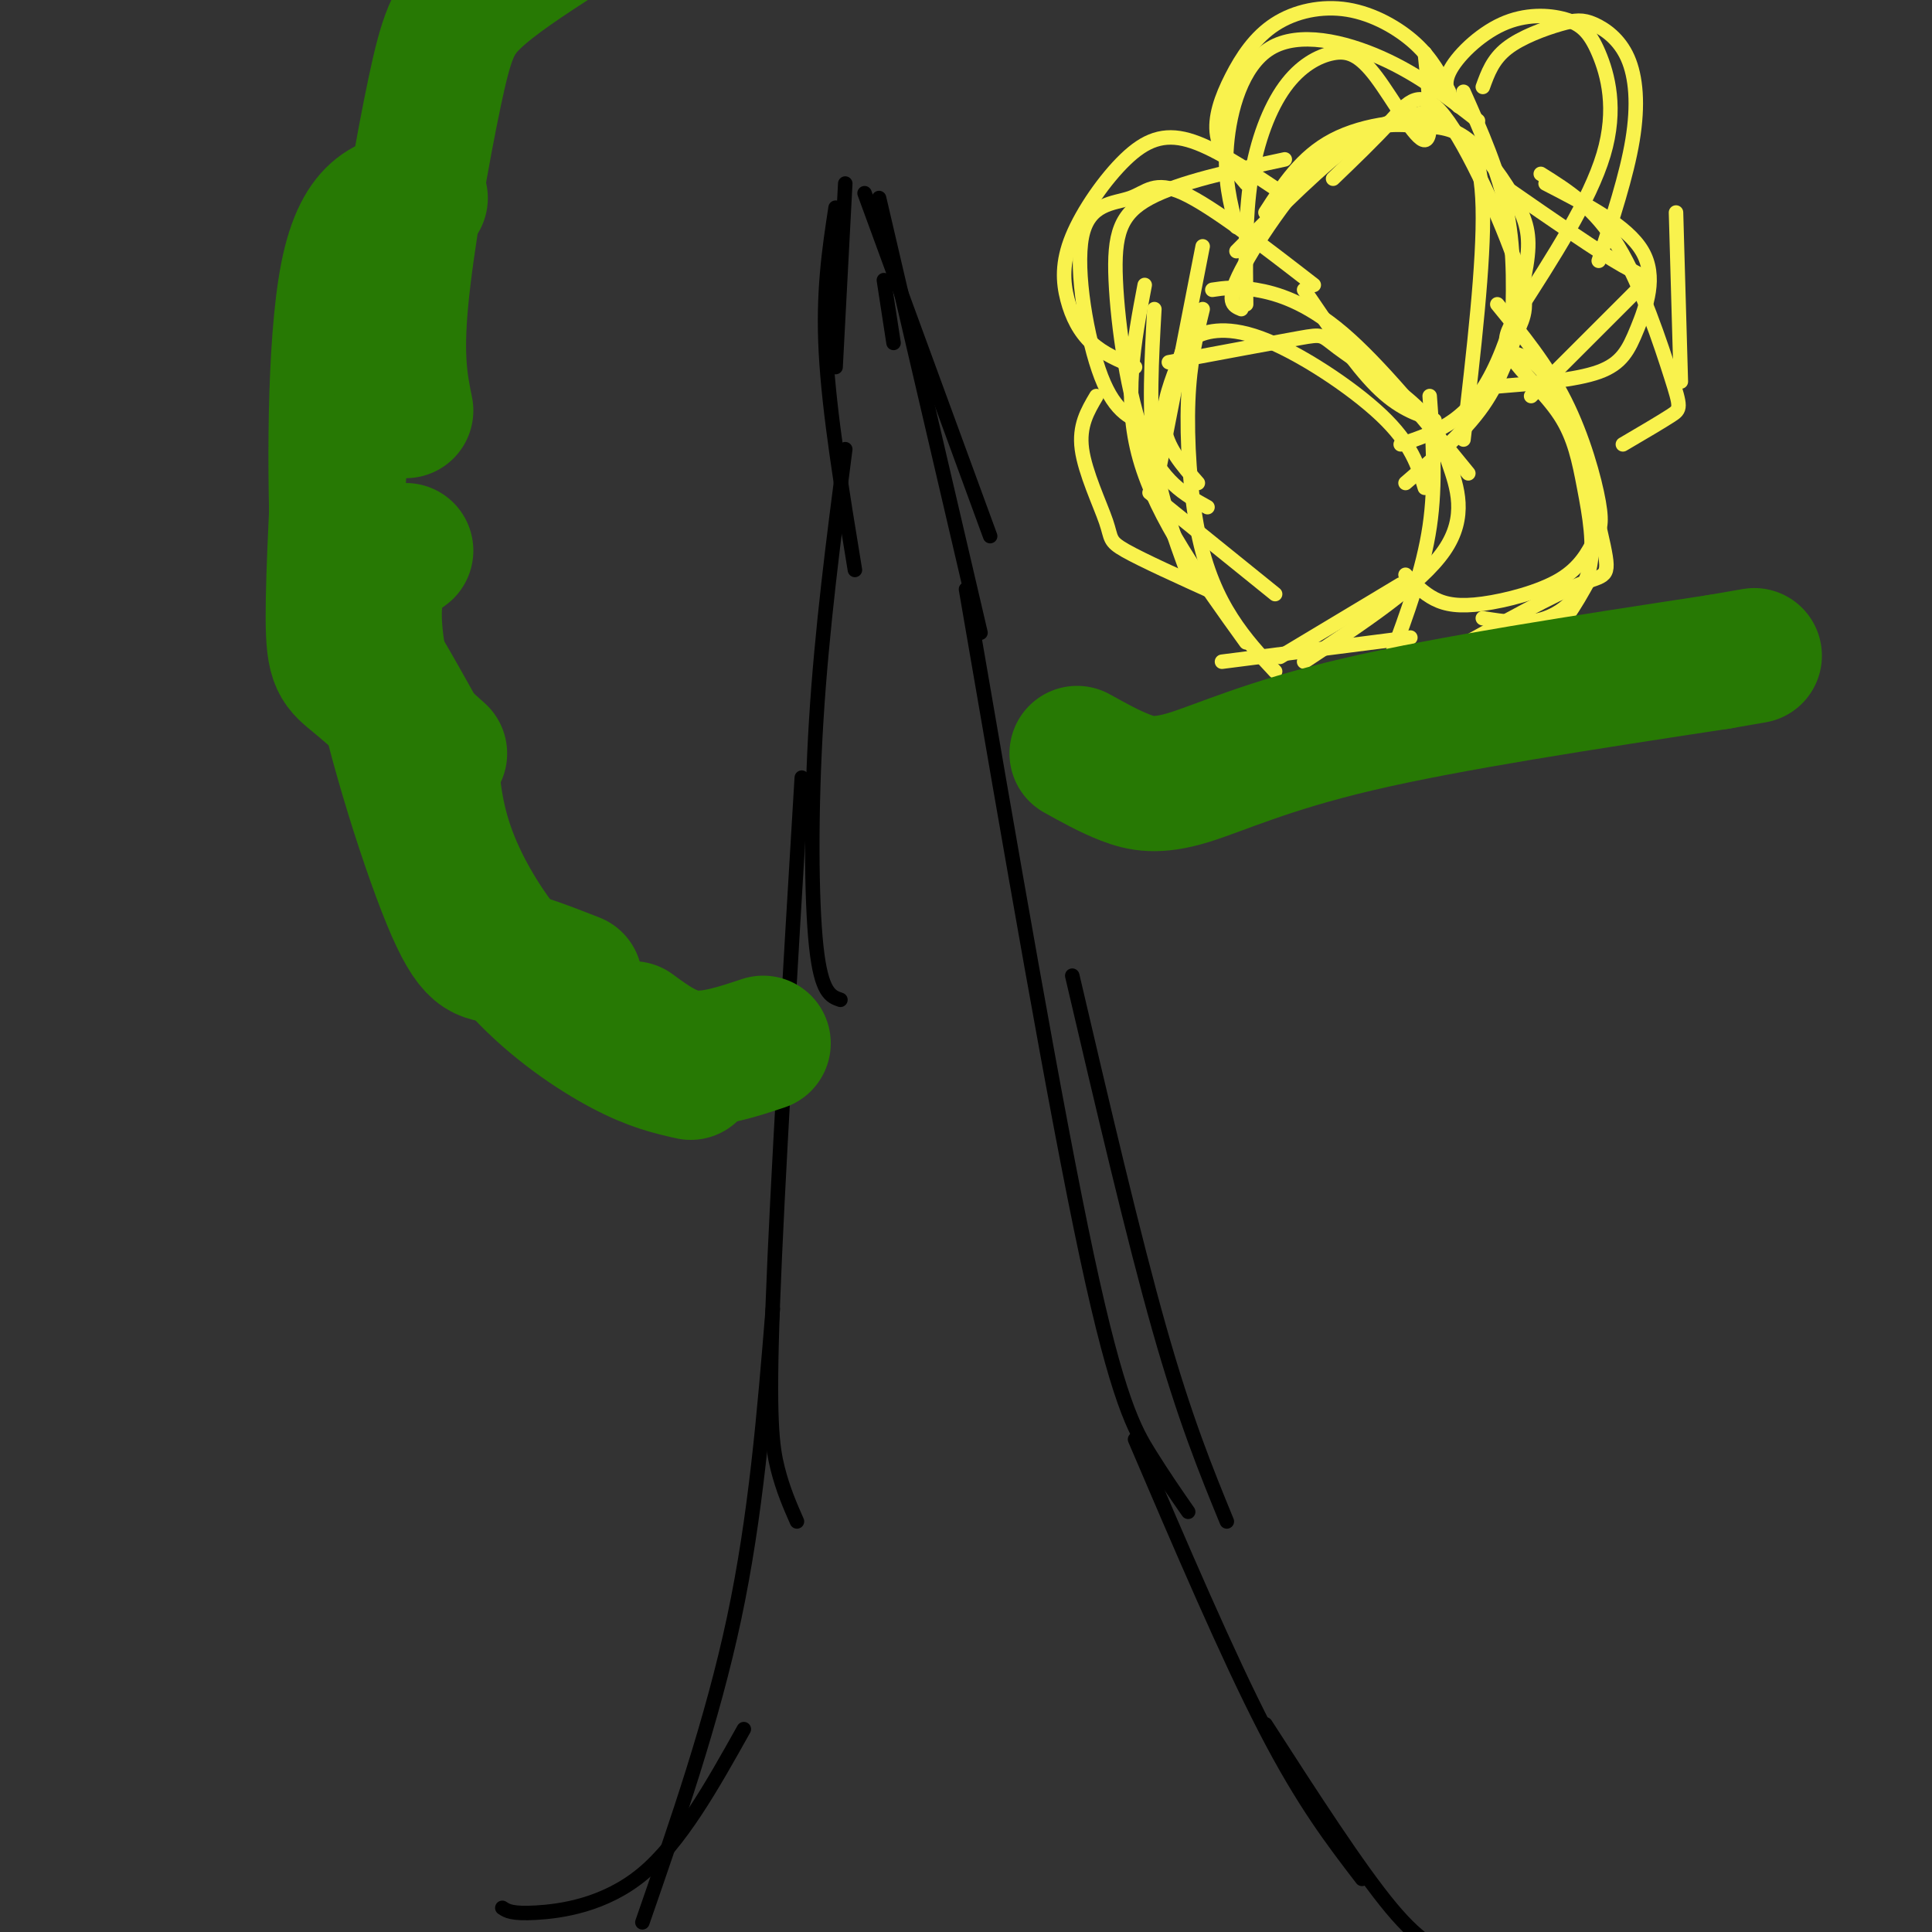 <svg viewBox='0 0 400 400' version='1.1' xmlns='http://www.w3.org/2000/svg' xmlns:xlink='http://www.w3.org/1999/xlink'><rect x="0" y="0" width="400" height="400" fill="#333333" stroke="none"/><g fill='none' stroke='#F9F24D' stroke-width='3' stroke-linecap='round' stroke-linejoin='round'><path d='M264,123c0.000,0.000 -26.000,-21.000 -26,-21'/><path d='M249,51c0.000,0.000 -9.000,46.000 -9,46'/><path d='M246,119c-2.917,-7.917 -5.833,-15.833 -7,-25c-1.167,-9.167 -0.583,-19.583 0,-30'/><path d='M249,64c-1.339,5.446 -2.679,10.893 -3,19c-0.321,8.107 0.375,18.875 2,27c1.625,8.125 4.179,13.607 7,18c2.821,4.393 5.911,7.696 9,11'/><path d='M258,133c-9.250,-12.833 -18.500,-25.667 -22,-38c-3.500,-12.333 -1.250,-24.167 1,-36'/><path d='M265,136c0.000,0.000 25.000,-15.000 25,-15'/><path d='M288,136c3.333,-9.000 6.667,-18.000 8,-27c1.333,-9.000 0.667,-18.000 0,-27'/><path d='M297,87c-3.750,-1.250 -7.500,-2.500 -12,-7c-4.500,-4.500 -9.750,-12.250 -15,-20'/><path d='M251,60c2.378,-0.356 4.756,-0.711 9,0c4.244,0.711 10.356,2.489 18,9c7.644,6.511 16.822,17.756 26,29'/><path d='M292,132c0.000,0.000 -39.000,5.000 -39,5'/><path d='M248,100c-3.271,-3.724 -6.543,-7.447 -7,-12c-0.457,-4.553 1.900,-9.935 3,-13c1.100,-3.065 0.944,-3.811 3,-5c2.056,-1.189 6.323,-2.820 14,0c7.677,2.820 18.765,10.091 25,16c6.235,5.909 7.618,10.454 9,15'/><path d='M270,137c12.056,-7.956 24.111,-15.911 29,-23c4.889,-7.089 2.611,-13.311 1,-18c-1.611,-4.689 -2.556,-7.844 -7,-12c-4.444,-4.156 -12.389,-9.311 -16,-12c-3.611,-2.689 -2.889,-2.911 -8,-2c-5.111,0.911 -16.056,2.956 -27,5'/><path d='M256,52c9.000,-9.083 18.000,-18.167 25,-23c7.000,-4.833 12.000,-5.417 17,-6'/><path d='M303,19c3.667,8.250 7.333,16.500 9,25c1.667,8.500 1.333,17.250 1,26'/><path d='M291,100c6.073,-5.240 12.146,-10.479 16,-16c3.854,-5.521 5.488,-11.322 7,-15c1.512,-3.678 2.900,-5.233 0,-14c-2.900,-8.767 -10.088,-24.745 -15,-31c-4.912,-6.255 -7.546,-2.787 -11,1c-3.454,3.787 -7.727,7.894 -12,12'/><path d='M257,64c-1.705,-0.703 -3.411,-1.405 0,-8c3.411,-6.595 11.937,-19.081 19,-25c7.063,-5.919 12.661,-5.270 17,-5c4.339,0.270 7.418,0.161 11,3c3.582,2.839 7.667,8.625 10,13c2.333,4.375 2.914,7.338 2,13c-0.914,5.662 -3.323,14.025 -6,20c-2.677,5.975 -5.622,9.564 -9,12c-3.378,2.436 -7.189,3.718 -11,5'/><path d='M303,91c2.137,-18.363 4.274,-36.726 4,-48c-0.274,-11.274 -2.958,-15.458 -9,-17c-6.042,-1.542 -15.440,-0.440 -22,3c-6.560,3.440 -10.280,9.220 -14,15'/><path d='M291,119c1.837,1.906 3.673,3.811 6,5c2.327,1.189 5.144,1.660 10,1c4.856,-0.660 11.752,-2.453 16,-5c4.248,-2.547 5.850,-5.848 7,-8c1.150,-2.152 1.848,-3.156 1,-8c-0.848,-4.844 -3.242,-13.527 -7,-21c-3.758,-7.473 -8.879,-13.737 -14,-20'/><path d='M313,67c-1.003,1.938 -2.005,3.876 0,7c2.005,3.124 7.018,7.434 10,12c2.982,4.566 3.933,9.389 5,15c1.067,5.611 2.249,12.011 1,17c-1.249,4.989 -4.928,8.568 -9,10c-4.072,1.432 -8.536,0.716 -13,0'/><path d='M302,134c9.792,-5.423 19.583,-10.845 25,-13c5.417,-2.155 6.458,-1.042 5,-8c-1.458,-6.958 -5.417,-21.988 -9,-30c-3.583,-8.012 -6.792,-9.006 -10,-10'/><path d='M235,76c-3.276,-1.371 -6.553,-2.743 -9,-5c-2.447,-2.257 -4.065,-5.400 -5,-9c-0.935,-3.600 -1.189,-7.656 1,-13c2.189,-5.344 6.820,-11.977 11,-16c4.180,-4.023 7.909,-5.435 13,-4c5.091,1.435 11.546,5.718 18,10'/><path d='M266,33c-10.940,2.357 -21.881,4.714 -28,8c-6.119,3.286 -7.417,7.500 -7,17c0.417,9.500 2.548,24.286 6,33c3.452,8.714 8.226,11.357 13,14'/><path d='M238,88c-3.515,-1.147 -7.030,-2.293 -10,-10c-2.970,-7.707 -5.394,-21.973 -4,-29c1.394,-7.027 6.606,-6.815 10,-8c3.394,-1.185 4.970,-3.767 11,-1c6.030,2.767 16.515,10.884 27,19'/><path d='M317,82c8.556,-8.556 17.111,-17.111 21,-21c3.889,-3.889 3.111,-3.111 -2,-6c-5.111,-2.889 -14.556,-9.444 -24,-16'/><path d='M319,36c5.577,3.488 11.155,6.976 16,15c4.845,8.024 8.958,20.583 11,27c2.042,6.417 2.012,6.690 0,8c-2.012,1.310 -6.006,3.655 -10,6'/><path d='M310,80c8.119,-0.643 16.238,-1.286 21,-3c4.762,-1.714 6.167,-4.500 8,-9c1.833,-4.500 4.095,-10.714 1,-16c-3.095,-5.286 -11.548,-9.643 -20,-14'/><path d='M258,38c-2.697,-3.166 -5.395,-6.332 -6,-10c-0.605,-3.668 0.882,-7.836 3,-12c2.118,-4.164 4.867,-8.322 9,-11c4.133,-2.678 9.651,-3.875 15,-3c5.349,0.875 10.528,3.821 14,7c3.472,3.179 5.236,6.589 7,10'/><path d='M295,11c0.926,8.901 1.852,17.802 0,18c-1.852,0.198 -6.482,-8.306 -10,-13c-3.518,-4.694 -5.922,-5.578 -9,-5c-3.078,0.578 -6.829,2.617 -10,7c-3.171,4.383 -5.763,11.109 -7,19c-1.237,7.891 -1.118,16.945 -1,26'/><path d='M256,47c-1.298,-4.940 -2.595,-9.881 -2,-17c0.595,-7.119 3.083,-16.417 9,-20c5.917,-3.583 15.262,-1.452 23,2c7.738,3.452 13.869,8.226 20,13'/><path d='M302,22c-1.744,-1.882 -3.487,-3.765 -2,-7c1.487,-3.235 6.205,-7.823 11,-10c4.795,-2.177 9.667,-1.944 13,-1c3.333,0.944 5.128,2.600 7,7c1.872,4.400 3.821,11.543 1,21c-2.821,9.457 -10.410,21.229 -18,33'/><path d='M331,54c2.895,-8.846 5.790,-17.692 7,-25c1.210,-7.308 0.736,-13.077 -1,-17c-1.736,-3.923 -4.733,-6.000 -7,-7c-2.267,-1.000 -3.803,-0.923 -7,0c-3.197,0.923 -8.056,2.692 -11,5c-2.944,2.308 -3.972,5.154 -5,8'/><path d='M227,82c-1.827,3.077 -3.655,6.155 -3,11c0.655,4.845 3.792,11.458 5,15c1.208,3.542 0.488,4.012 4,6c3.512,1.988 11.256,5.494 19,9'/><path d='M298,141c7.417,-1.750 14.833,-3.500 20,-7c5.167,-3.500 8.083,-8.750 11,-14'/><path d='M348,79c0.000,0.000 -1.000,-35.000 -1,-35'/></g>
<g fill='none' stroke='#000000' stroke-width='3' stroke-linecap='round' stroke-linejoin='round'><path d='M104,395c0.978,0.644 1.956,1.289 7,1c5.044,-0.289 14.156,-1.511 22,-8c7.844,-6.489 14.422,-18.244 21,-30'/><path d='M133,398c7.250,-20.917 14.500,-41.833 19,-63c4.500,-21.167 6.250,-42.583 8,-64'/><path d='M302,405c-3.667,-1.000 -7.333,-2.000 -14,-10c-6.667,-8.000 -16.333,-23.000 -26,-38'/><path d='M282,389c-6.083,-7.917 -12.167,-15.833 -20,-31c-7.833,-15.167 -17.417,-37.583 -27,-60'/><path d='M254,315c-4.333,-10.583 -8.667,-21.167 -14,-40c-5.333,-18.833 -11.667,-45.917 -18,-73'/><path d='M246,313c-2.489,-3.578 -4.978,-7.156 -8,-12c-3.022,-4.844 -6.578,-10.956 -13,-41c-6.422,-30.044 -15.711,-84.022 -25,-138'/><path d='M165,315c-1.444,-3.289 -2.889,-6.578 -4,-11c-1.111,-4.422 -1.889,-9.978 -1,-34c0.889,-24.022 3.444,-66.511 6,-109'/><path d='M174,207c-1.978,-0.667 -3.956,-1.333 -5,-11c-1.044,-9.667 -1.156,-28.333 0,-47c1.156,-18.667 3.578,-37.333 6,-56'/><path d='M203,131c0.000,0.000 -21.000,-90.000 -21,-90'/><path d='M177,118c-2.667,-16.250 -5.333,-32.500 -6,-45c-0.667,-12.500 0.667,-21.250 2,-30'/><path d='M183,58c0.000,0.000 2.000,13.000 2,13'/><path d='M205,111c0.000,0.000 -26.000,-71.000 -26,-71'/><path d='M173,76c0.000,0.000 2.000,-38.000 2,-38'/></g>
<g fill='none' stroke='#277904' stroke-width='28' stroke-linecap='round' stroke-linejoin='round'><path d='M158,216c-5.250,1.750 -10.500,3.500 -15,3c-4.500,-0.500 -8.250,-3.250 -12,-6'/><path d='M143,222c-3.964,-0.893 -7.929,-1.786 -14,-5c-6.071,-3.214 -14.250,-8.750 -21,-16c-6.750,-7.250 -12.071,-16.214 -15,-24c-2.929,-7.786 -3.464,-14.393 -4,-21'/><path d='M119,203c-5.577,-2.185 -11.155,-4.369 -15,-5c-3.845,-0.631 -5.958,0.292 -11,-12c-5.042,-12.292 -13.012,-37.798 -15,-52c-1.988,-14.202 2.006,-17.101 6,-20'/><path d='M91,156c-6.578,-5.911 -13.156,-11.822 -17,-15c-3.844,-3.178 -4.956,-3.622 -5,-13c-0.044,-9.378 0.978,-27.689 2,-46'/><path d='M89,156c-5.381,-9.708 -10.762,-19.417 -14,-24c-3.238,-4.583 -4.333,-4.042 -5,-18c-0.667,-13.958 -0.905,-42.417 2,-57c2.905,-14.583 8.952,-15.292 15,-16'/><path d='M84,85c-1.083,-5.345 -2.167,-10.690 -1,-23c1.167,-12.310 4.583,-31.583 7,-43c2.417,-11.417 3.833,-14.976 8,-19c4.167,-4.024 11.083,-8.512 18,-13'/><path d='M223,156c3.351,1.863 6.702,3.726 10,5c3.298,1.274 6.542,1.958 13,0c6.458,-1.958 16.131,-6.560 35,-11c18.869,-4.440 46.935,-8.720 75,-13'/><path d='M356,137c12.500,-2.167 6.250,-1.083 0,0'/></g>
</svg>